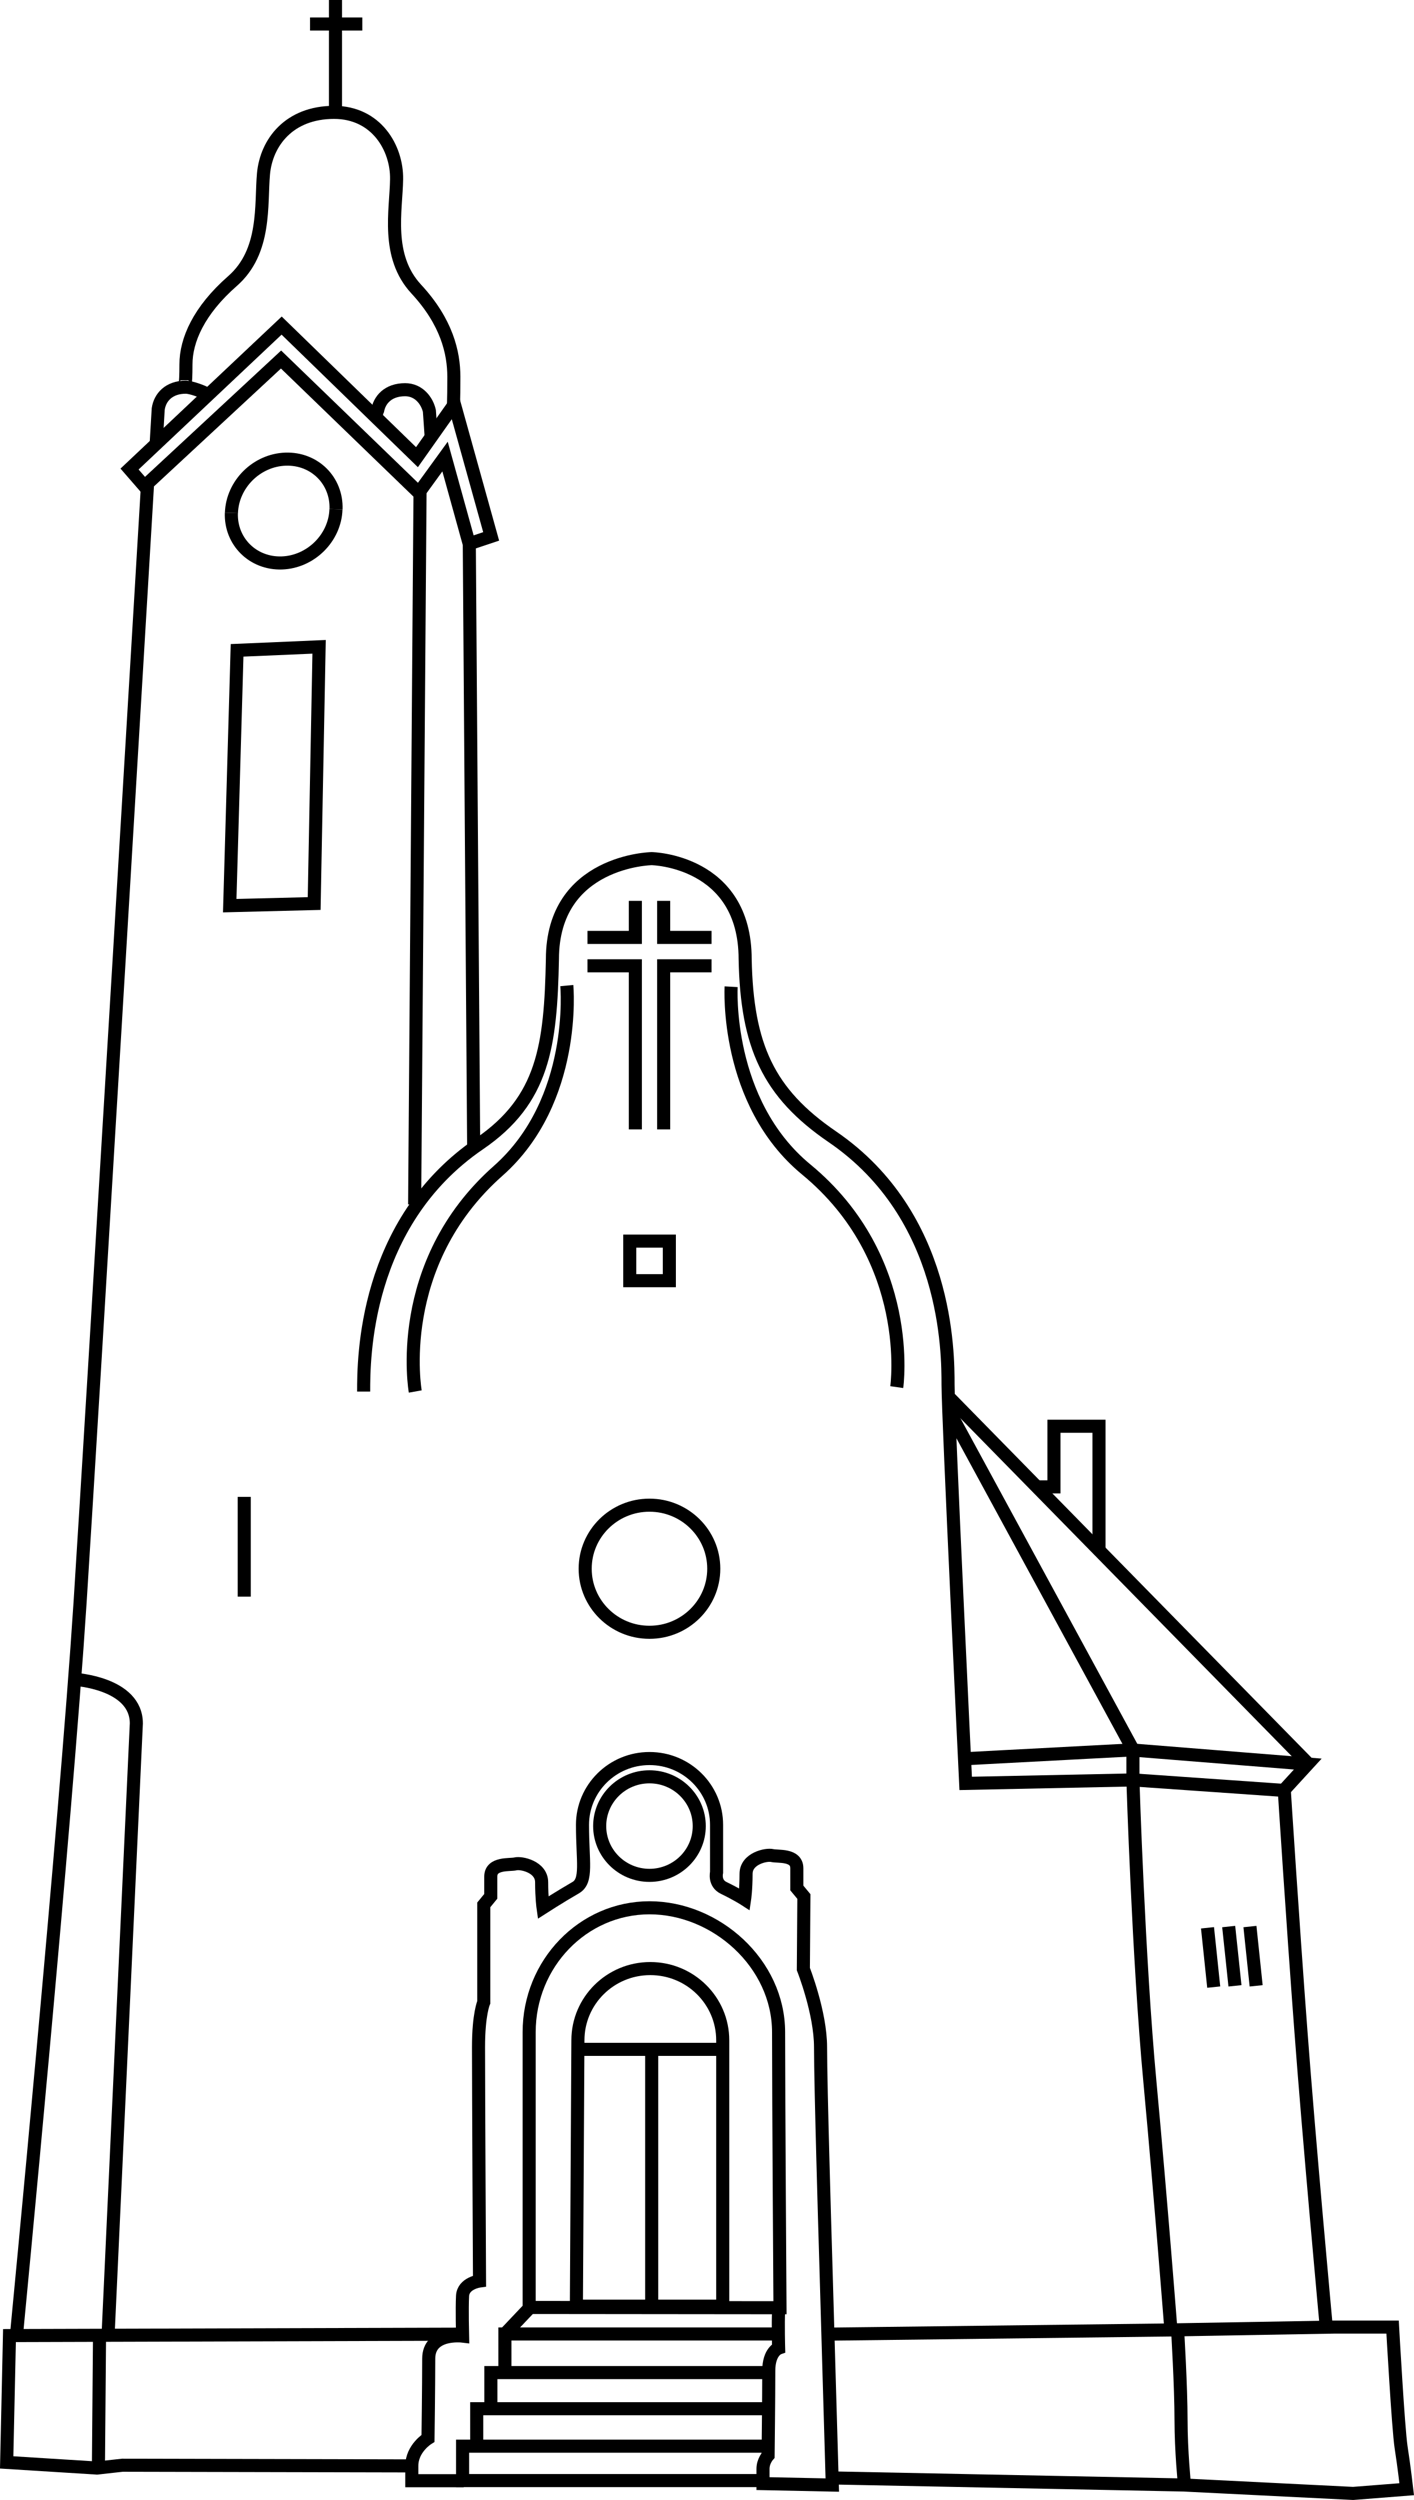 <svg enable-background="new 20.186 0 60 85" height="76.462" viewBox="20.186 0 43.258 76.462" width="43.258" xmlns="http://www.w3.org/2000/svg"><g fill="none" stroke="#000" stroke-width=".4" transform="translate(-10.221 -2.689)"><path d="m44.746 19.324.687-.229-1.125-4.044-1.145 1.621-4.14-4.025-4.653 4.388.505.581"/><path d="m41.491 3.423h-1.599"/><path d="m41.532 45.25c0-.971 0-5.159 3.54-7.577 1.965-1.343 2.181-3.002 2.235-5.647 0-3.021 3.037-3.076 3.037-3.076s2.859.054 2.859 3.076c.055 2.646.701 4.088 2.667 5.431 3.54 2.418 3.54 6.607 3.54 7.579s.54 12.199.54 12.199l5.126-.107 4.621.322s.247 3.887.507 7.343c.258 3.454.777 9.067.777 9.067"/><path d="m59.952 56.479 5.07-.268 5.394.432-.735.802"/><path d="m59.459 45.877 5.607 10.32v.95s.172 5.484.518 9.198c.345 3.713.646 7.621.646 7.621"/><path d="m59.459 45.446 10.963 11.179"/><path d="m62.114 48.165h.536v-1.854h1.378v3.795"/><path d="m44.898 37.802-.134-18.47-.742-2.679-.802 1.106-4.215-4.074-4.083 3.789s-1.678 28.216-2.067 34.255c-.432 6.693-1.941 22.346-1.941 22.346"/><path d="m43.092 39.527.166-21.921"/><ellipse cx="50.276" cy="50.669" rx="1.967" ry="1.944"/><path d="m55.785 74.079 10.405-.128 5.007-.088h1.813s.173 3.104.259 3.666c.088.561.173 1.293.173 1.293l-1.641.129-5.18-.258-10.751-.216"/><path d="m66.434 73.967s.104 1.728.104 2.742c0 .945.104 1.966.104 1.966"/><path d="m32.691 54.052s1.887.108 1.887 1.349l-.863 18.676"/><path d="m44.513 74.08-13.816.043-.086 3.879 2.762.173.779-.087 8.849.021"/><path d="m33.452 74.118-.034 4.016"/><ellipse cx="50.276" cy="58.54" rx="1.523" ry="1.507"/><path d="m40.687 18.264c.031-.877-.66-1.562-1.545-1.532-.885.031-1.624.767-1.655 1.644"/><path d="m37.485 18.375c-.031.876.661 1.562 1.547 1.532.883-.031 1.625-.767 1.653-1.643"/><path d="m48.087 65.091c0-1.21.991-2.193 2.214-2.193 1.225 0 2.216.983 2.216 2.193v8.132h-4.477z"/><path d="m46.595 73.263v-8.417c0-2.102 1.648-3.807 3.682-3.807 2.036 0 3.949 1.705 3.949 3.807 0 2.103.043 8.425.043 8.425z"/><path d="m52.503 65.369h-4.448"/><path d="m50.344 65.448v7.776"/><path d="m49.673 40.649h1.211v1.21h-1.211z"/><path d="m50.71 30.242v1.118h1.465"/><path d="m50.71 37.232v-5.004h1.465"/><path d="m49.844 30.242v1.118h-1.465"/><path d="m49.844 37.232v-5.004h-1.465"/><path d="m47.747 32.833s.329 3.518-2.101 5.667c-3.233 2.861-2.535 6.748-2.535 6.748"/><path d="m52.774 32.868s-.203 3.528 2.299 5.591c3.332 2.747 2.768 6.655 2.768 6.655"/><path d="m40.018 30.324-2.583.065.225-7.809 2.509-.108z"/><path d="m36.048 14.478s.048.088.048-.646.389-1.641 1.424-2.547.862-2.33.948-3.281c.087-.949.777-1.878 2.159-1.878 1.293 0 1.926 1.089 1.913 2.043-.014.954-.334 2.352.602 3.362.935 1.009 1.148 1.947 1.15 2.681.001.741-.022 1.105-.022 1.105"/><path d="m40.67 2.689v3.337"/><path d="m41.828 15.489s.125-.196.126-.211c.052-.359.325-.67.847-.67.417 0 .672.337.742.649l.06.862"/><path d="m35.185 16.257s.06-1.041.062-1.056c.051-.358.325-.67.846-.67.15 0 .514.129.62.199"/><path d="m54.187 74.074h-8.333v1.143"/><path d="m53.928 75.255h-8.504v1.183"/><path d="m53.906 76.36h-8.915v1.223"/><path d="m53.884 77.506h-9.325v1.052h9.153"/><path d="m46.625 73.259-.771.814"/><path d="m44.594 78.562h-1.589v-.453c0-.539.496-.843.496-.843s.022-1.618.022-2.438c0-.819 1.035-.69 1.035-.69s-.021-.842 0-1.23c.021-.389.519-.454.519-.454s-.031-5.861-.031-7.149c0-1.021.161-1.376.161-1.376v-2.979l.214-.261v-.604c0-.432.584-.346.757-.389s.799.086.799.562c0 .475.043.776.043.776s.505-.325.998-.61c.368-.211.209-.799.209-1.921 0-1.12.918-2.029 2.05-2.029 1.134 0 2.052.909 2.052 2.029v1.453s-.081.33.216.474c.411.2.641.349.641.349s.045-.302.045-.777.625-.604.798-.561.755-.044.755.389v.603l.216.261-.016 2.22s.526 1.327.526 2.391c0 1.226.142 5.919.142 5.919l.217 7.471-2.12-.044v-.454c0-.236.156-.408.156-.408s.021-1.771.021-2.593c0-.582.301-.689.301-.689s-.021-.756 0-1.145"/><path d="m68.646 61.613.19 1.813"/><path d="m67.996 61.613.192 1.813"/><path d="m67.348 61.651.19 1.814"/><path d="m37.879 48.471v3.052"/></g></svg>